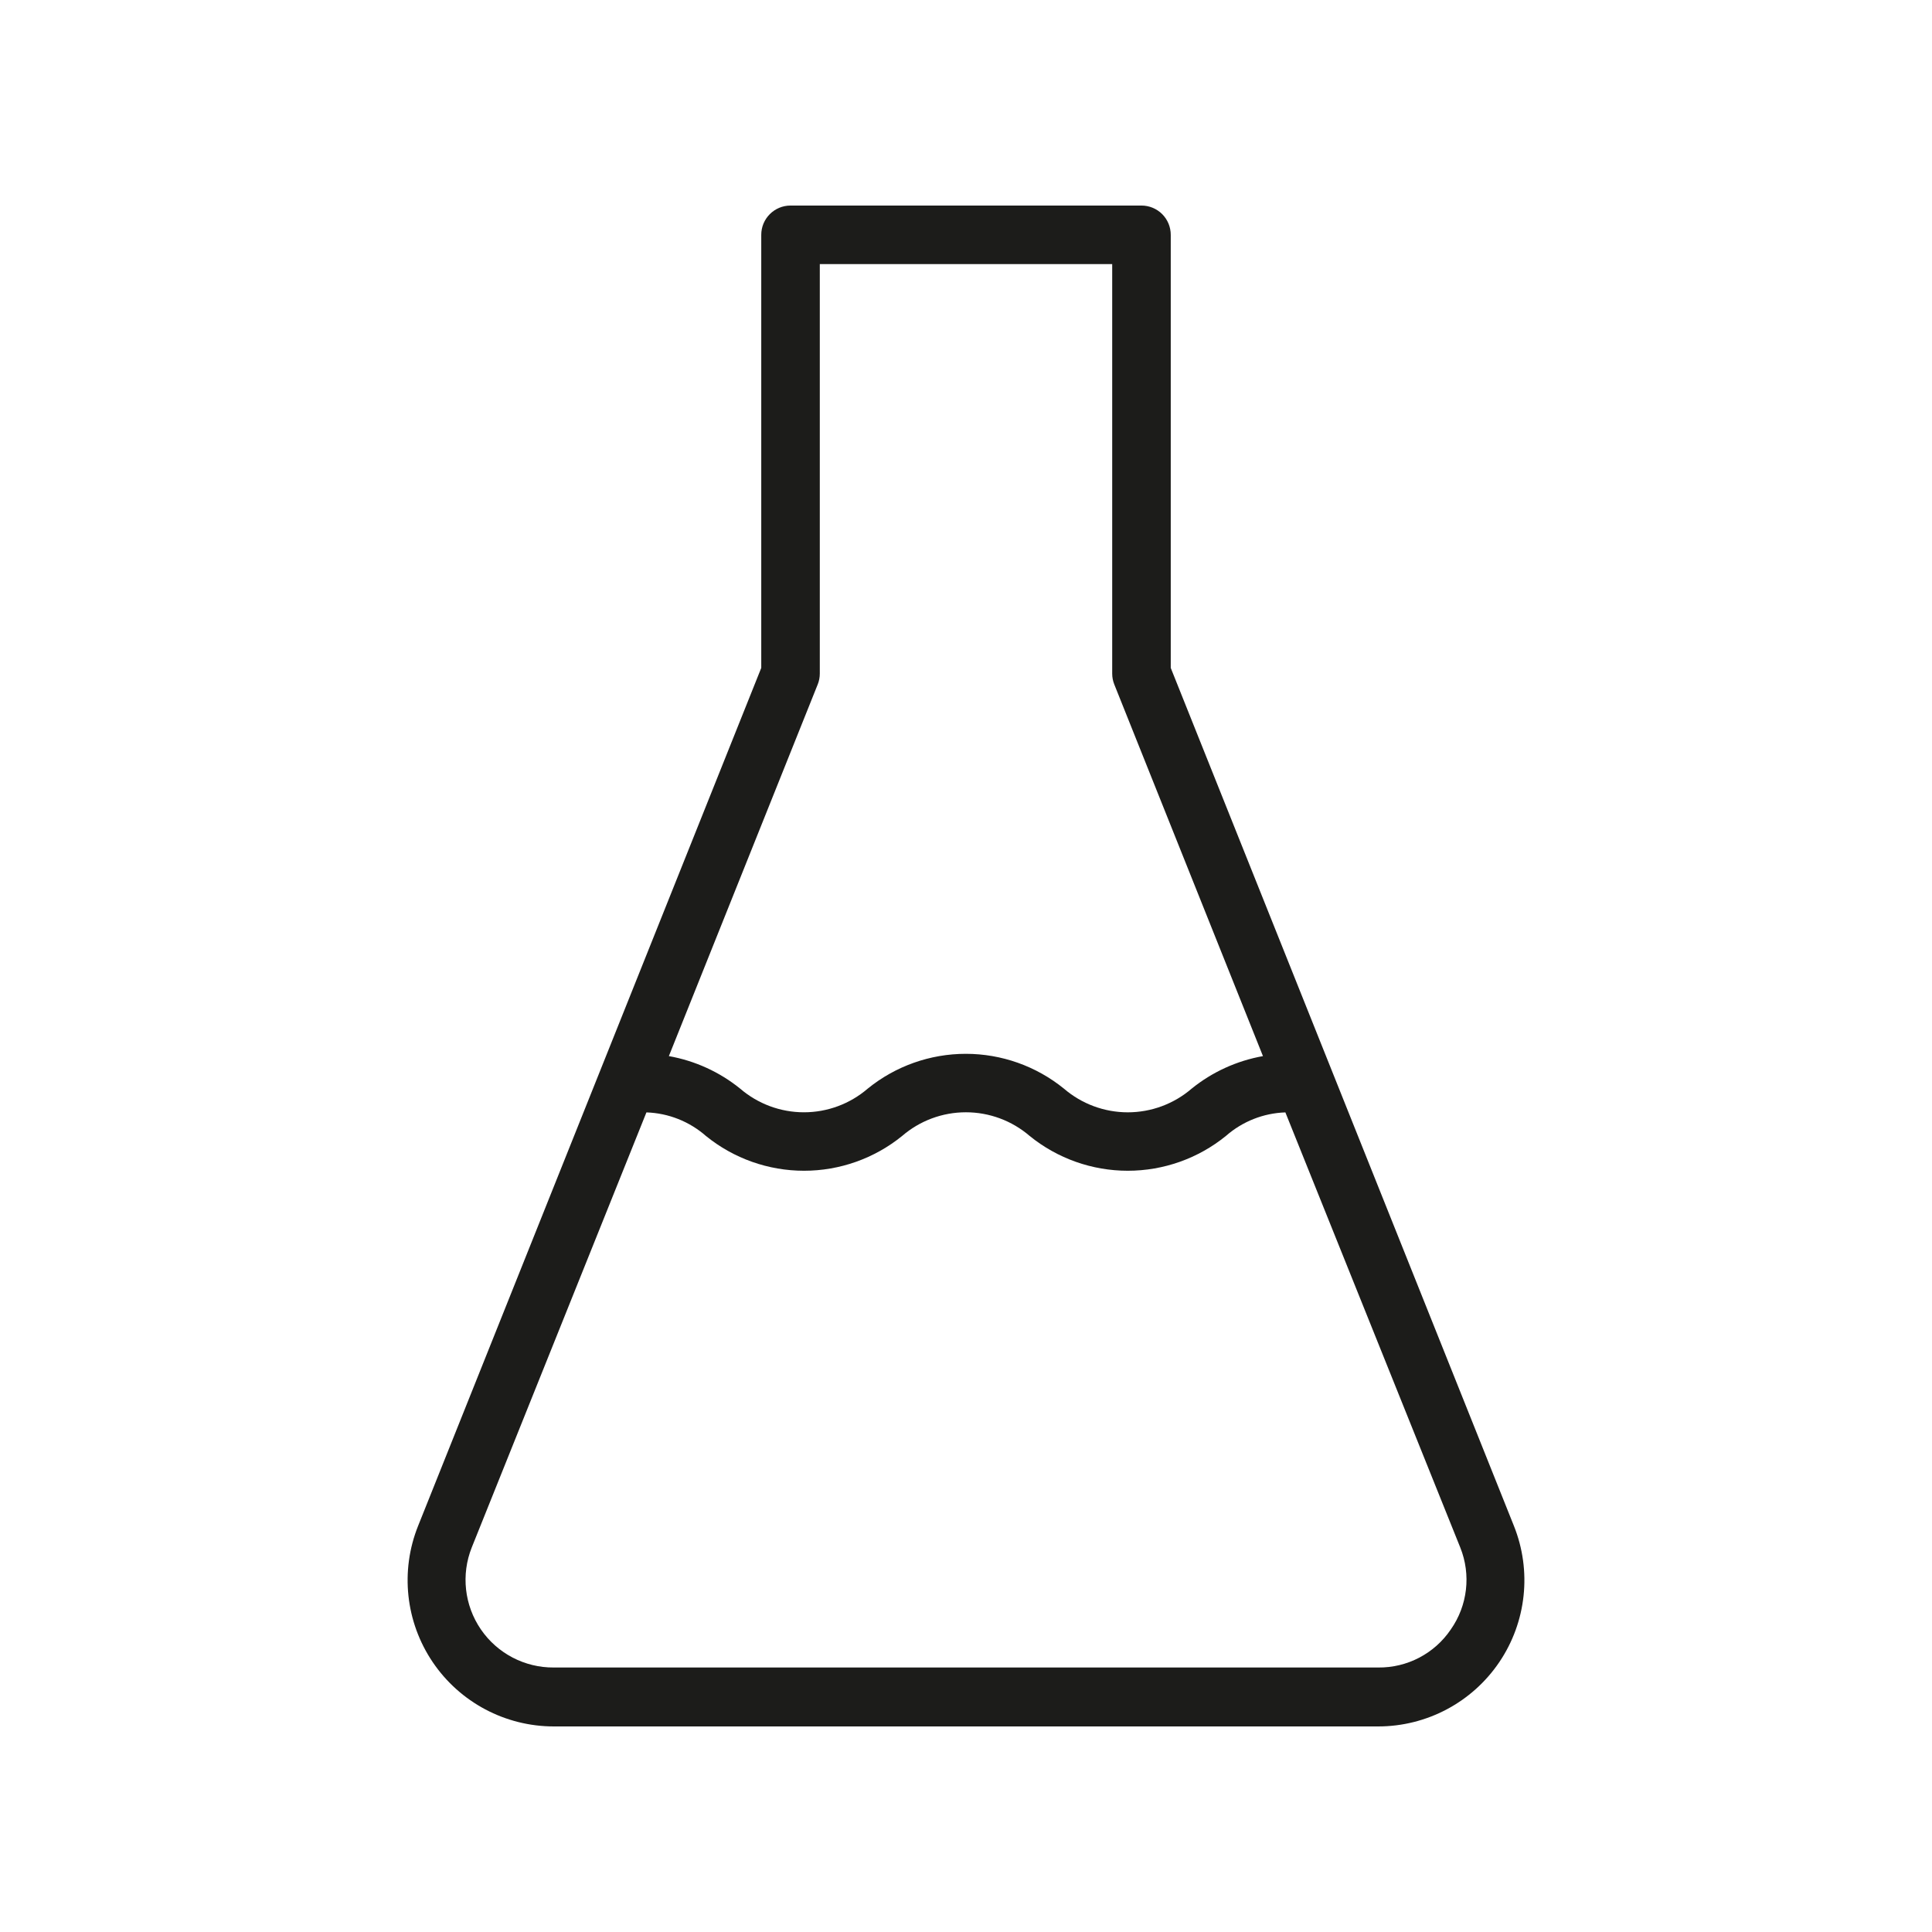 <?xml version="1.0" encoding="UTF-8"?>
<!-- The Best Svg Icon site in the world: iconSvg.co, Visit us! https://iconsvg.co -->
<svg width="800px" height="800px" version="1.1" viewBox="144 144 512 512" xmlns="http://www.w3.org/2000/svg">
 <path d="m454.26 321v-114.77c0-2.059-0.816-4.031-2.269-5.488-1.457-1.453-3.43-2.269-5.488-2.269h-93.004c-4.285 0-7.758 3.473-7.758 7.758v114.77l-90.938 227.37c-4.785 11.938-3.332 25.473 3.879 36.125 7.207 10.648 19.23 17.027 32.094 17.027h218.45c12.863 0 24.887-6.379 32.094-17.027 7.211-10.652 8.664-24.188 3.879-36.125zm-93.559 4.383h0.004c0.363-0.91 0.551-1.887 0.551-2.871v-108.52h77.488v108.52c0 0.984 0.188 1.961 0.555 2.871l39.398 98.496c-6.926 1.23-13.426 4.195-18.895 8.617-4.707 4.051-10.715 6.281-16.93 6.281-6.211 0-12.219-2.231-16.926-6.281-7.352-5.965-16.531-9.223-25.996-9.223-9.469 0-18.645 3.258-25.996 9.223-4.703 4.047-10.699 6.273-16.906 6.273-6.203 0-12.199-2.227-16.902-6.273-5.469-4.422-11.969-7.387-18.891-8.617zm167.77 250.45c-4.312 6.379-11.543 10.164-19.246 10.074h-218.45c-7.727 0.059-14.977-3.727-19.34-10.102-4.367-6.375-5.273-14.504-2.426-21.688l46.301-115.32c5.82 0.195 11.391 2.402 15.77 6.246 7.352 5.965 16.527 9.219 25.996 9.219 9.465 0 18.645-3.254 25.996-9.219 4.699-4.051 10.699-6.277 16.902-6.277s12.203 2.227 16.902 6.277c7.352 5.965 16.531 9.219 25.996 9.219 9.469 0 18.648-3.254 26-9.219 4.375-3.844 9.945-6.051 15.766-6.246l46.352 115.32c2.887 7.199 1.941 15.367-2.519 21.715z" fill="#1c1c1a"/>
</svg>